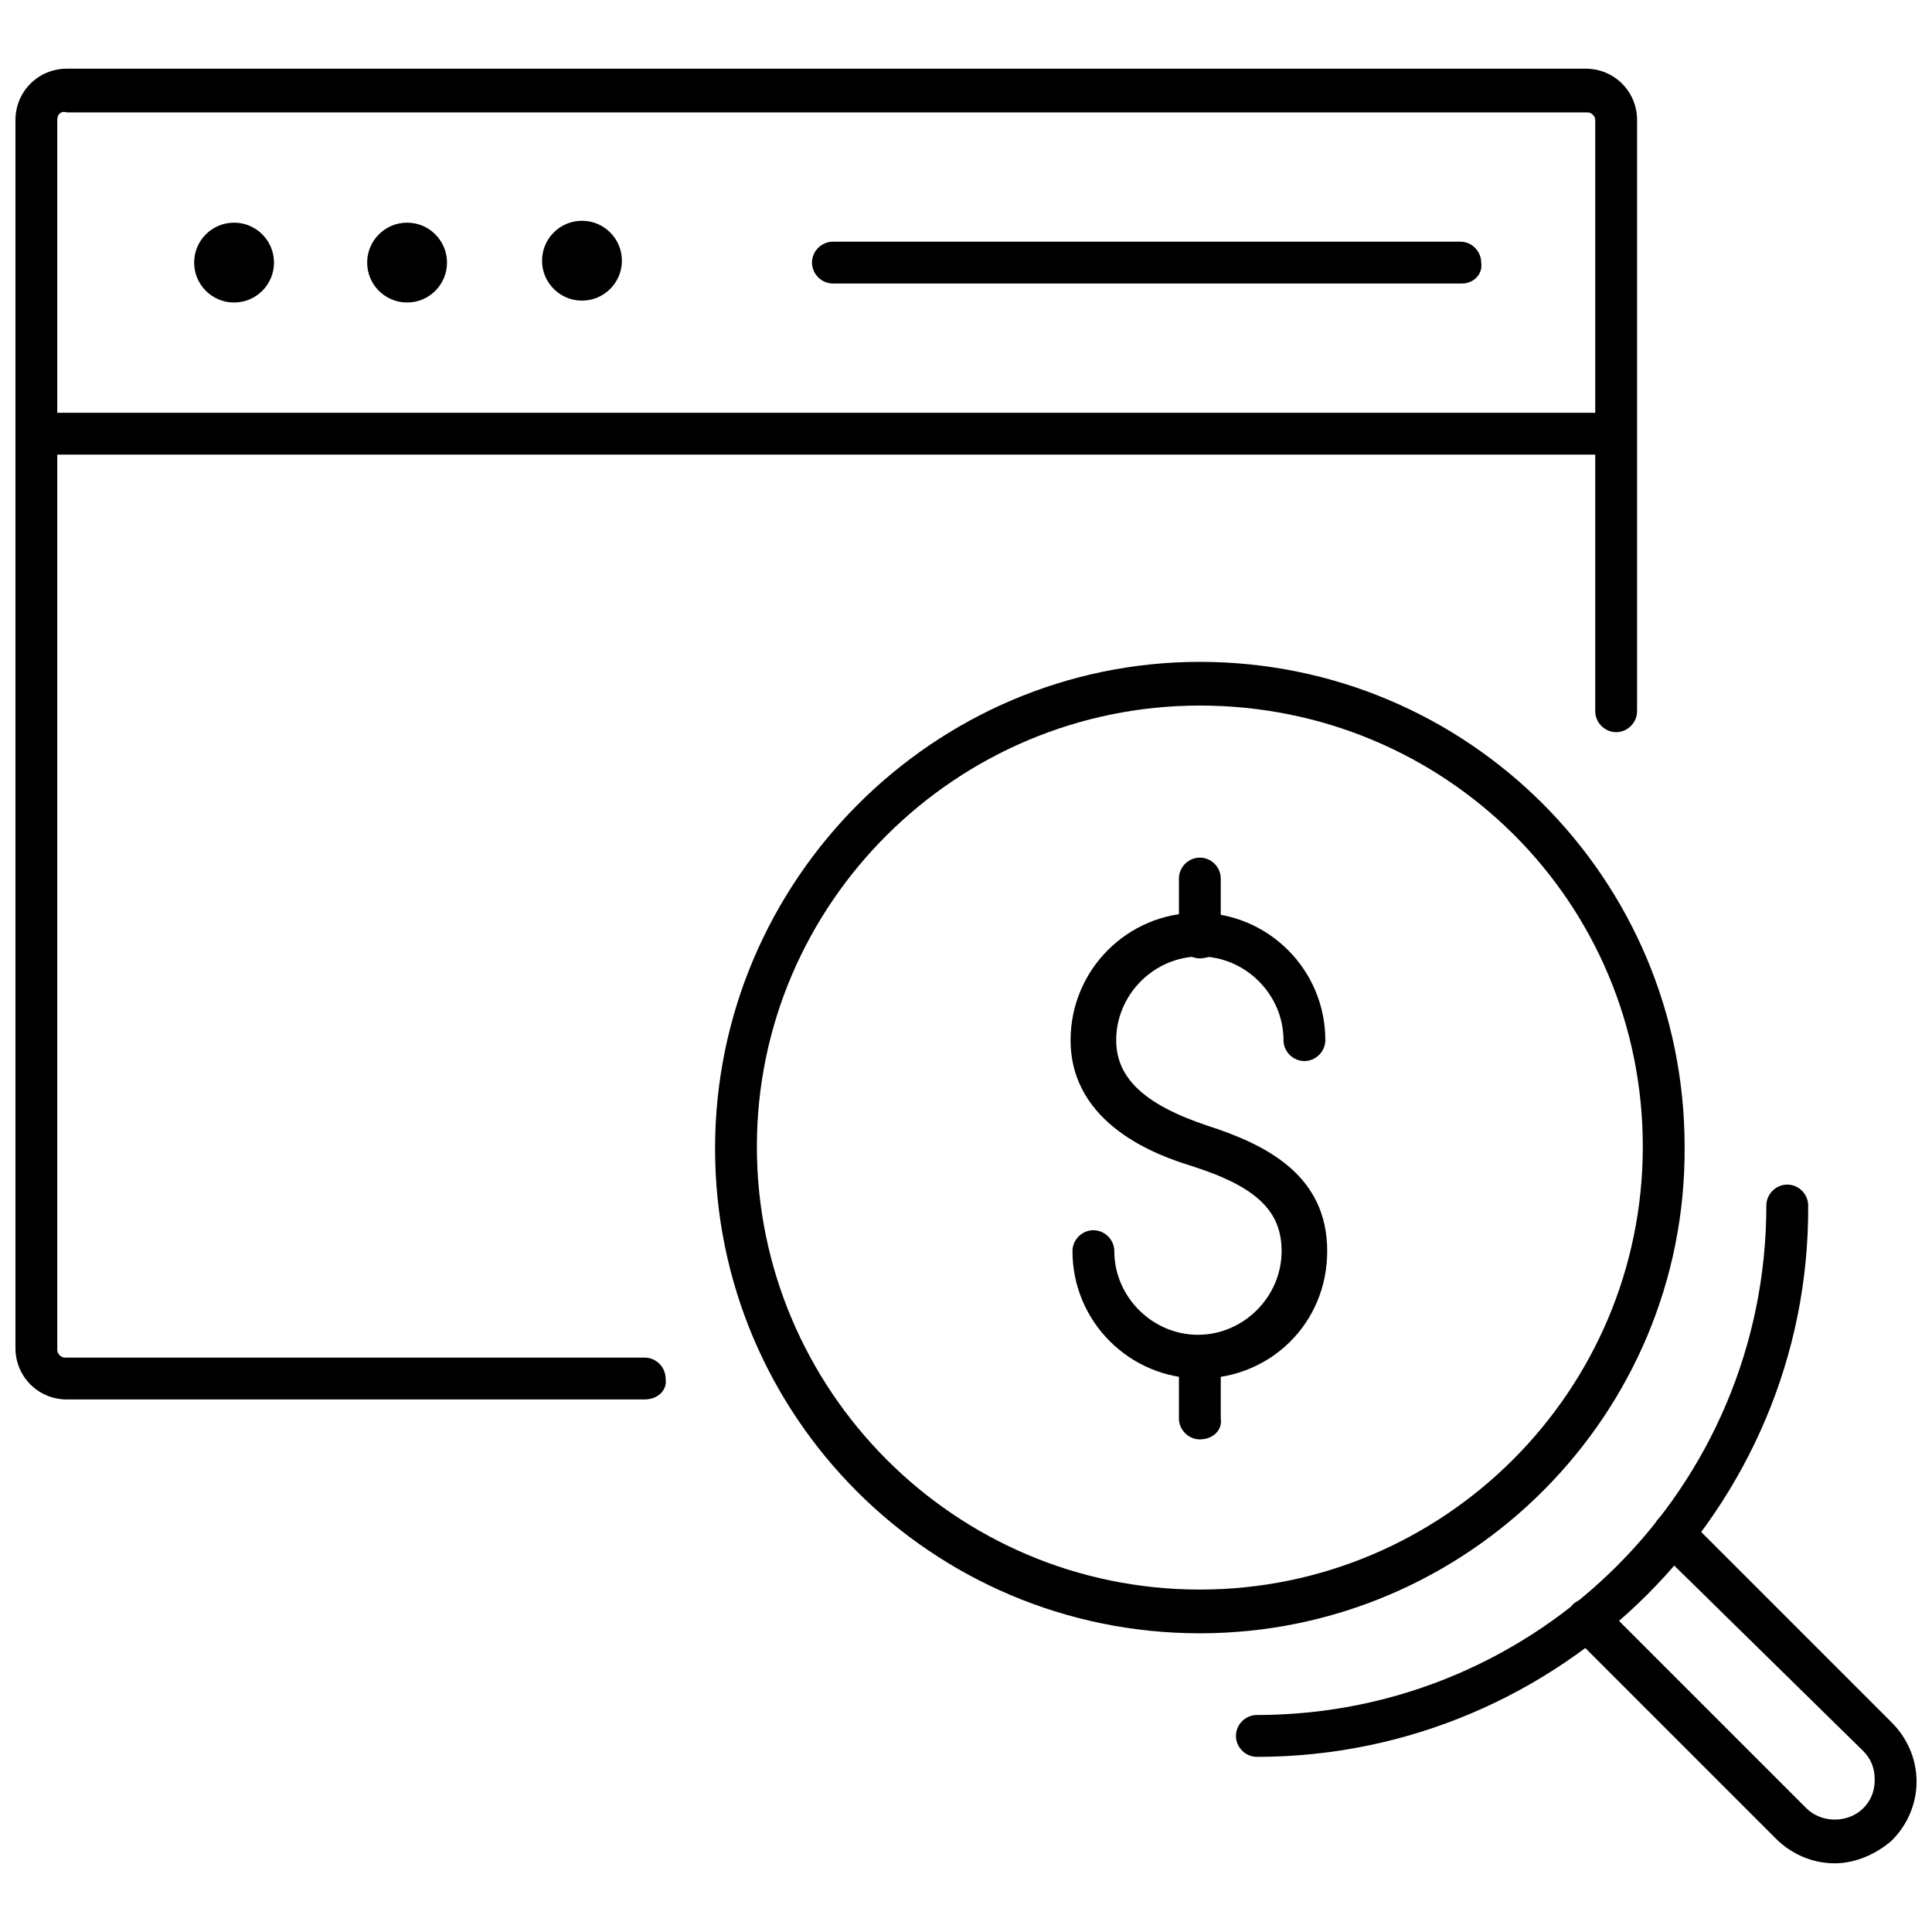 <?xml version="1.0" encoding="UTF-8"?>
<!-- The Best Svg Icon site in the world: iconSvg.co, Visit us! https://iconsvg.co -->
<svg width="800px" height="800px" version="1.1" viewBox="144 144 512 512" xmlns="http://www.w3.org/2000/svg">
 <defs>
  <clipPath id="c">
   <path d="m148.09 162h429.91v353h-429.91z"/>
  </clipPath>
  <clipPath id="b">
   <path d="m148.09 253h428.91v12h-428.91z"/>
  </clipPath>
  <clipPath id="a">
   <path d="m559 544h92.902v94h-92.902z"/>
  </clipPath>
 </defs>
 <path d="m461.97 509.32c-18.641 0-33.754-15.113-33.754-33.754 0-3.023 2.519-5.543 5.543-5.543 3.023 0 5.543 2.519 5.543 5.543 0 12.09 10.078 22.168 22.168 22.168s22.168-10.078 22.168-22.168c0-10.578-6.551-17.129-24.184-22.672-8.062-2.519-31.738-10.578-31.738-33.25 0-18.641 15.113-33.754 33.754-33.754s33.754 15.113 33.754 33.754c0 3.023-2.519 5.543-5.543 5.543-3.023 0-5.543-2.519-5.543-5.543 0-12.09-10.078-22.168-22.168-22.168s-22.168 10.078-22.168 22.168c0 10.078 7.559 17.129 24.184 22.672 15.617 5.039 31.738 13.098 31.738 33.25 0 19.145-15.113 33.754-33.754 33.754z"/>
 <path d="m461.97 397.98c-3.023 0-5.543-2.519-5.543-5.543v-15.617c0-3.023 2.519-5.543 5.543-5.543s5.543 2.519 5.543 5.543v15.617c0.5 3.023-2.019 5.543-5.543 5.543z"/>
 <path d="m461.97 525.45c-3.023 0-5.543-2.519-5.543-5.543v-15.617c0-3.023 2.519-5.543 5.543-5.543s5.543 2.519 5.543 5.543v15.617c0.5 3.027-2.019 5.543-5.543 5.543z"/>
 <g clip-path="url(#c)">
  <path d="m314.86 514.87h-153.16c-7.559 0-13.602-6.047-13.602-13.602v-325.46c0-7.559 6.047-13.605 13.602-13.605h402.54c7.559 0 13.602 6.047 13.602 13.602v156.68c0 3.023-2.519 5.543-5.543 5.543s-5.543-2.519-5.543-5.543l0.004-156.68c0-1.008-1.008-2.016-2.016-2.016h-403.05c-1.512-0.504-2.519 0.504-2.519 2.016v325.96c0 1.008 1.008 2.016 2.016 2.016h153.66c3.023 0 5.543 2.519 5.543 5.543 0.508 3.019-2.012 5.539-5.539 5.539z"/>
 </g>
 <path d="m308.81 213.09c0 5.844-4.738 10.578-10.578 10.578-5.844 0-10.582-4.734-10.582-10.578s4.738-10.582 10.582-10.582c5.84 0 10.578 4.738 10.578 10.582"/>
 <path d="m262.46 213.59c0 5.844-4.734 10.578-10.578 10.578s-10.582-4.734-10.582-10.578 4.738-10.582 10.582-10.582 10.578 4.738 10.578 10.582"/>
 <path d="m216.61 213.59c0 5.844-4.738 10.578-10.582 10.578s-10.578-4.734-10.578-10.578 4.734-10.582 10.578-10.582 10.582 4.738 10.582 10.582"/>
 <g clip-path="url(#b)">
  <path d="m571.8 264.47h-418.16c-3.023 0-5.543-2.519-5.543-5.539 0-3.023 2.519-5.543 5.543-5.543h417.66c3.023 0 5.543 2.519 5.543 5.543 0.504 3.019-2.016 5.539-5.039 5.539z"/>
 </g>
 <path d="m531.49 219.13h-166.76c-3.023 0-5.543-2.519-5.543-5.543 0-3.023 2.519-5.543 5.543-5.543h166.26c3.023 0 5.543 2.519 5.543 5.543 0.504 3.023-2.016 5.543-5.039 5.543z"/>
 <path d="m461.97 576.84c-71.039 0-128.47-57.434-128.47-128.47 0-71.035 57.938-128.97 128.47-128.97 71.039 0 128.47 57.434 128.47 128.47 0.5 71.035-57.438 128.97-128.47 128.97zm0-245.86c-64.488 0-117.39 52.395-117.39 116.88s52.395 117.39 117.39 117.39c64.488 0 117.39-52.395 117.39-117.39 0.004-64.992-52.395-116.88-117.38-116.88z"/>
 <path d="m477.08 609.58c-3.023 0-5.543-2.519-5.543-5.543 0-3.023 2.519-5.543 5.543-5.543 74.562 0 135.02-60.457 135.02-135.02 0-3.023 2.519-5.543 5.543-5.543 3.023 0 5.543 2.519 5.543 5.543 0.504 80.109-65.496 146.11-146.11 146.11z"/>
 <g clip-path="url(#a)">
  <path d="m630.24 637.8c-6.047 0-11.586-2.519-15.617-6.551l-53.906-53.906c-2.016-2.016-2.016-5.543 0-8.062 2.016-2.016 5.543-2.016 8.062 0l53.906 53.906c4.031 4.031 11.082 4.031 15.113 0 2.016-2.016 3.023-4.535 3.023-7.559s-1.008-5.543-3.023-7.559l-54.41-53.398c-2.016-2.016-2.016-5.543 0-8.062s5.543-2.016 8.062 0l53.906 53.906c4.031 4.031 6.551 9.574 6.551 15.617 0 6.047-2.519 11.586-6.551 15.617-4.031 3.531-9.574 6.051-15.117 6.051z"/>
 </g>
</svg>